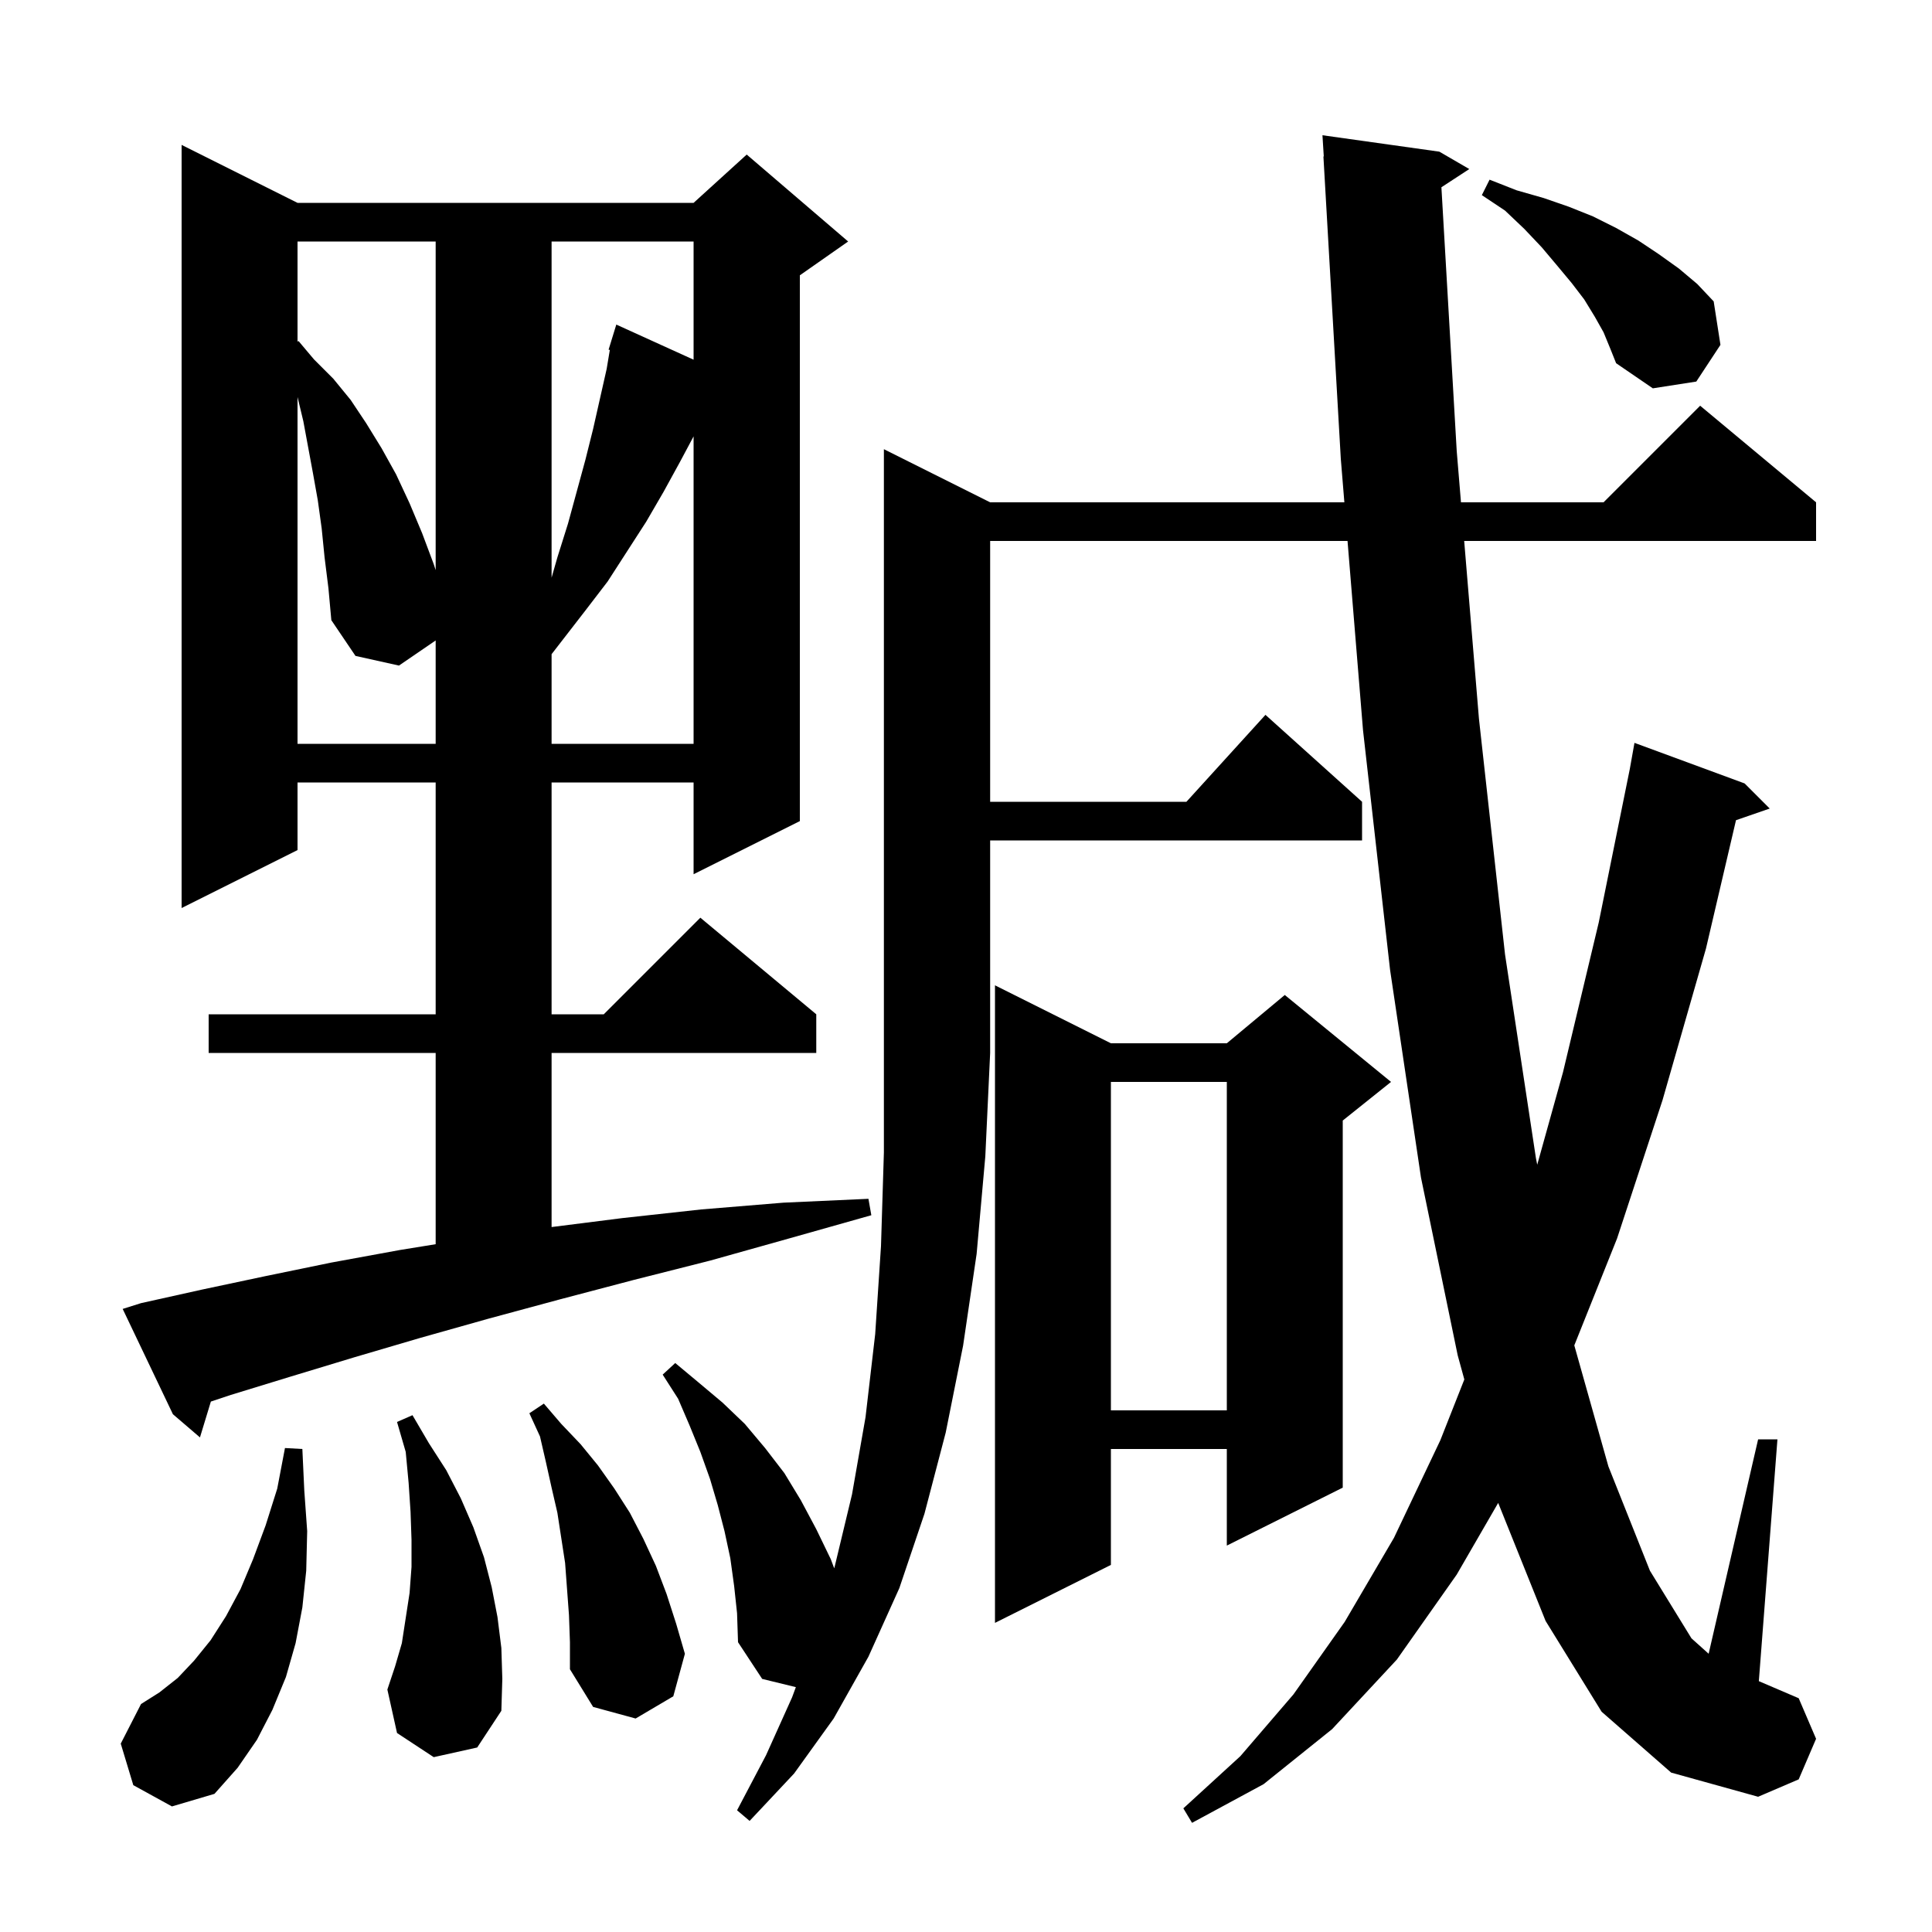 <svg xmlns="http://www.w3.org/2000/svg" xmlns:xlink="http://www.w3.org/1999/xlink" version="1.1" baseProfile="full" viewBox="0 0 200 200" width="200" height="200">
<g fill="black">
<path d="M 76.0 164.2 L 75.6 161.3 L 75.0 158.5 L 74.3 155.8 L 73.5 153.1 L 72.5 150.3 L 71.4 147.6 L 70.2 144.8 L 68.6 142.3 L 69.9 141.1 L 72.3 143.1 L 74.8 145.2 L 77.1 147.4 L 79.2 149.9 L 81.2 152.5 L 82.9 155.3 L 84.5 158.3 L 86.0 161.4 L 86.357 162.351 L 86.4 162.2 L 88.2 154.7 L 89.6 146.7 L 90.6 138.1 L 91.2 129.0 L 91.5 119.3 L 91.5 46.5 L 102.5 52.0 L 139.168 52.0 L 138.8 47.5 L 137.0 16.2 L 137.037 16.198 L 136.9 14.0 L 149.0 15.7 L 152.1 17.5 L 149.214 19.385 L 150.8 46.7 L 151.24 52.0 L 166.0 52.0 L 176.0 42.0 L 188.0 52.0 L 188.0 56.0 L 151.572 56.0 L 153.1 74.4 L 155.8 98.8 L 159.0 119.9 L 159.133 120.573 L 161.8 111.0 L 165.5 95.5 L 168.718 79.6 L 169.2 76.9 L 180.6 81.1 L 183.2 83.7 L 179.71 84.906 L 176.6 98.2 L 172.1 113.9 L 167.4 128.2 L 162.971 139.272 L 166.5 151.8 L 170.8 162.6 L 175.1 169.6 L 176.878 171.196 L 182.0 149.0 L 184.0 149.0 L 182.074 174.032 L 186.2 175.8 L 188.0 180.0 L 186.2 184.2 L 182.0 186.0 L 173.0 183.5 L 165.8 177.2 L 160.0 167.8 L 155.1 155.6 L 155.094 155.577 L 150.8 163.0 L 144.6 171.8 L 137.9 179.0 L 130.8 184.7 L 123.4 188.7 L 122.5 187.2 L 128.4 181.8 L 133.9 175.4 L 139.2 167.9 L 144.3 159.2 L 149.1 149.1 L 151.587 142.801 L 150.9 140.3 L 147.1 121.9 L 143.9 100.4 L 141.1 75.6 L 139.496 56.0 L 102.5 56.0 L 102.5 83.0 L 122.818 83.0 L 131.0 74.0 L 141.0 83.0 L 141.0 87.0 L 102.5 87.0 L 102.5 109.0 L 102.0 119.7 L 101.1 129.8 L 99.7 139.3 L 97.9 148.3 L 95.7 156.7 L 93.1 164.4 L 89.9 171.5 L 86.3 177.9 L 82.2 183.6 L 77.6 188.5 L 76.3 187.4 L 79.3 181.7 L 82.0 175.7 L 82.387 174.652 L 78.9 173.8 L 76.4 170.0 L 76.3 167.0 Z M 13.8 184.8 L 12.5 180.5 L 14.6 176.4 L 16.5 175.2 L 18.4 173.7 L 20.1 171.9 L 21.8 169.8 L 23.4 167.3 L 24.9 164.5 L 26.2 161.4 L 27.5 157.9 L 28.7 154.1 L 29.5 149.9 L 31.3 150.0 L 31.5 154.3 L 31.8 158.5 L 31.7 162.6 L 31.3 166.4 L 30.6 170.1 L 29.6 173.6 L 28.2 177.0 L 26.6 180.1 L 24.6 183.0 L 22.2 185.7 L 17.8 187.0 Z M 58.9 167.2 L 58.5 161.8 L 57.7 156.6 L 57.1 154.0 L 56.5 151.3 L 55.9 148.7 L 54.8 146.3 L 56.3 145.3 L 58.1 147.4 L 60.1 149.5 L 61.9 151.7 L 63.6 154.1 L 65.2 156.6 L 66.6 159.3 L 67.9 162.1 L 69.0 165.0 L 70.0 168.1 L 70.9 171.2 L 69.7 175.6 L 65.8 177.9 L 61.4 176.7 L 59.0 172.8 L 59.0 170.0 Z M 44.9 181.9 L 41.1 179.4 L 40.1 174.9 L 40.9 172.5 L 41.6 170.1 L 42.4 164.9 L 42.6 162.2 L 42.6 159.4 L 42.5 156.5 L 42.3 153.5 L 42.0 150.3 L 41.1 147.2 L 42.7 146.5 L 44.4 149.4 L 46.2 152.2 L 47.7 155.1 L 49.0 158.1 L 50.1 161.2 L 50.9 164.3 L 51.5 167.4 L 51.9 170.6 L 52.0 173.8 L 51.9 177.1 L 49.4 180.9 Z M 115.0 108.0 L 127.0 108.0 L 133.0 103.0 L 144.0 112.0 L 139.0 116.0 L 139.0 154.0 L 127.0 160.0 L 127.0 150.0 L 115.0 150.0 L 115.0 162.0 L 103.0 168.0 L 103.0 102.0 Z M 14.6 134.9 L 20.9 133.5 L 27.5 132.1 L 34.3 130.7 L 41.4 129.4 L 45.1 128.8 L 45.1 109.0 L 21.6 109.0 L 21.6 105.0 L 45.1 105.0 L 45.1 81.0 L 30.8 81.0 L 30.8 88.0 L 18.8 94.0 L 18.8 15.0 L 30.8 21.0 L 71.8 21.0 L 77.3 16.0 L 87.8 25.0 L 82.8 28.5 L 82.8 85.0 L 71.8 90.5 L 71.8 81.0 L 57.1 81.0 L 57.1 105.0 L 62.5 105.0 L 72.5 95.0 L 84.5 105.0 L 84.5 109.0 L 57.1 109.0 L 57.1 127.024 L 64.4 126.1 L 72.6 125.2 L 81.1 124.5 L 89.9 124.1 L 90.2 125.8 L 81.7 128.2 L 73.5 130.5 L 65.6 132.5 L 58.0 134.5 L 50.6 136.5 L 43.5 138.5 L 36.7 140.5 L 30.1 142.5 L 23.9 144.4 L 21.829 145.09 L 20.7 148.8 L 17.9 146.4 L 12.7 135.5 Z M 115.0 112.0 L 115.0 146.0 L 127.0 146.0 L 127.0 112.0 Z M 33.6 57.7 L 33.3 54.7 L 32.9 51.8 L 32.4 49.0 L 31.4 43.6 L 30.8 41.1 L 30.8 77.0 L 45.1 77.0 L 45.1 66.3 L 41.3 68.9 L 36.8 67.9 L 34.3 64.2 L 34.0 60.9 Z M 70.4 47.8 L 68.7 50.9 L 66.9 54.0 L 62.9 60.2 L 60.6 63.2 L 57.1 67.721 L 57.1 77.0 L 71.8 77.0 L 71.8 45.175 Z M 57.1 25.0 L 57.1 59.8 L 57.7 57.7 L 58.8 54.2 L 60.6 47.6 L 61.4 44.4 L 62.8 38.2 L 63.129 36.226 L 63.0 36.2 L 63.291 35.255 L 63.3 35.2 L 63.307 35.202 L 63.8 33.6 L 71.8 37.236 L 71.8 25.0 Z M 30.8 25.0 L 30.8 35.367 L 30.9 35.3 L 32.5 37.2 L 34.5 39.2 L 36.3 41.4 L 37.9 43.8 L 39.5 46.4 L 41.0 49.1 L 42.4 52.1 L 43.7 55.2 L 44.9 58.4 L 45.1 59.018 L 45.1 25.0 Z M 166.0 34.4 L 165.1 32.8 L 164.0 31.0 L 162.7 29.3 L 161.2 27.5 L 159.6 25.6 L 157.8 23.7 L 155.8 21.8 L 153.4 20.2 L 154.2 18.6 L 157.0 19.7 L 159.8 20.5 L 162.4 21.4 L 164.9 22.4 L 167.3 23.6 L 169.6 24.9 L 171.7 26.3 L 173.8 27.8 L 175.7 29.4 L 177.4 31.2 L 178.1 35.7 L 175.6 39.5 L 171.1 40.2 L 167.3 37.6 L 166.7 36.1 Z " />
</g>
</svg>
